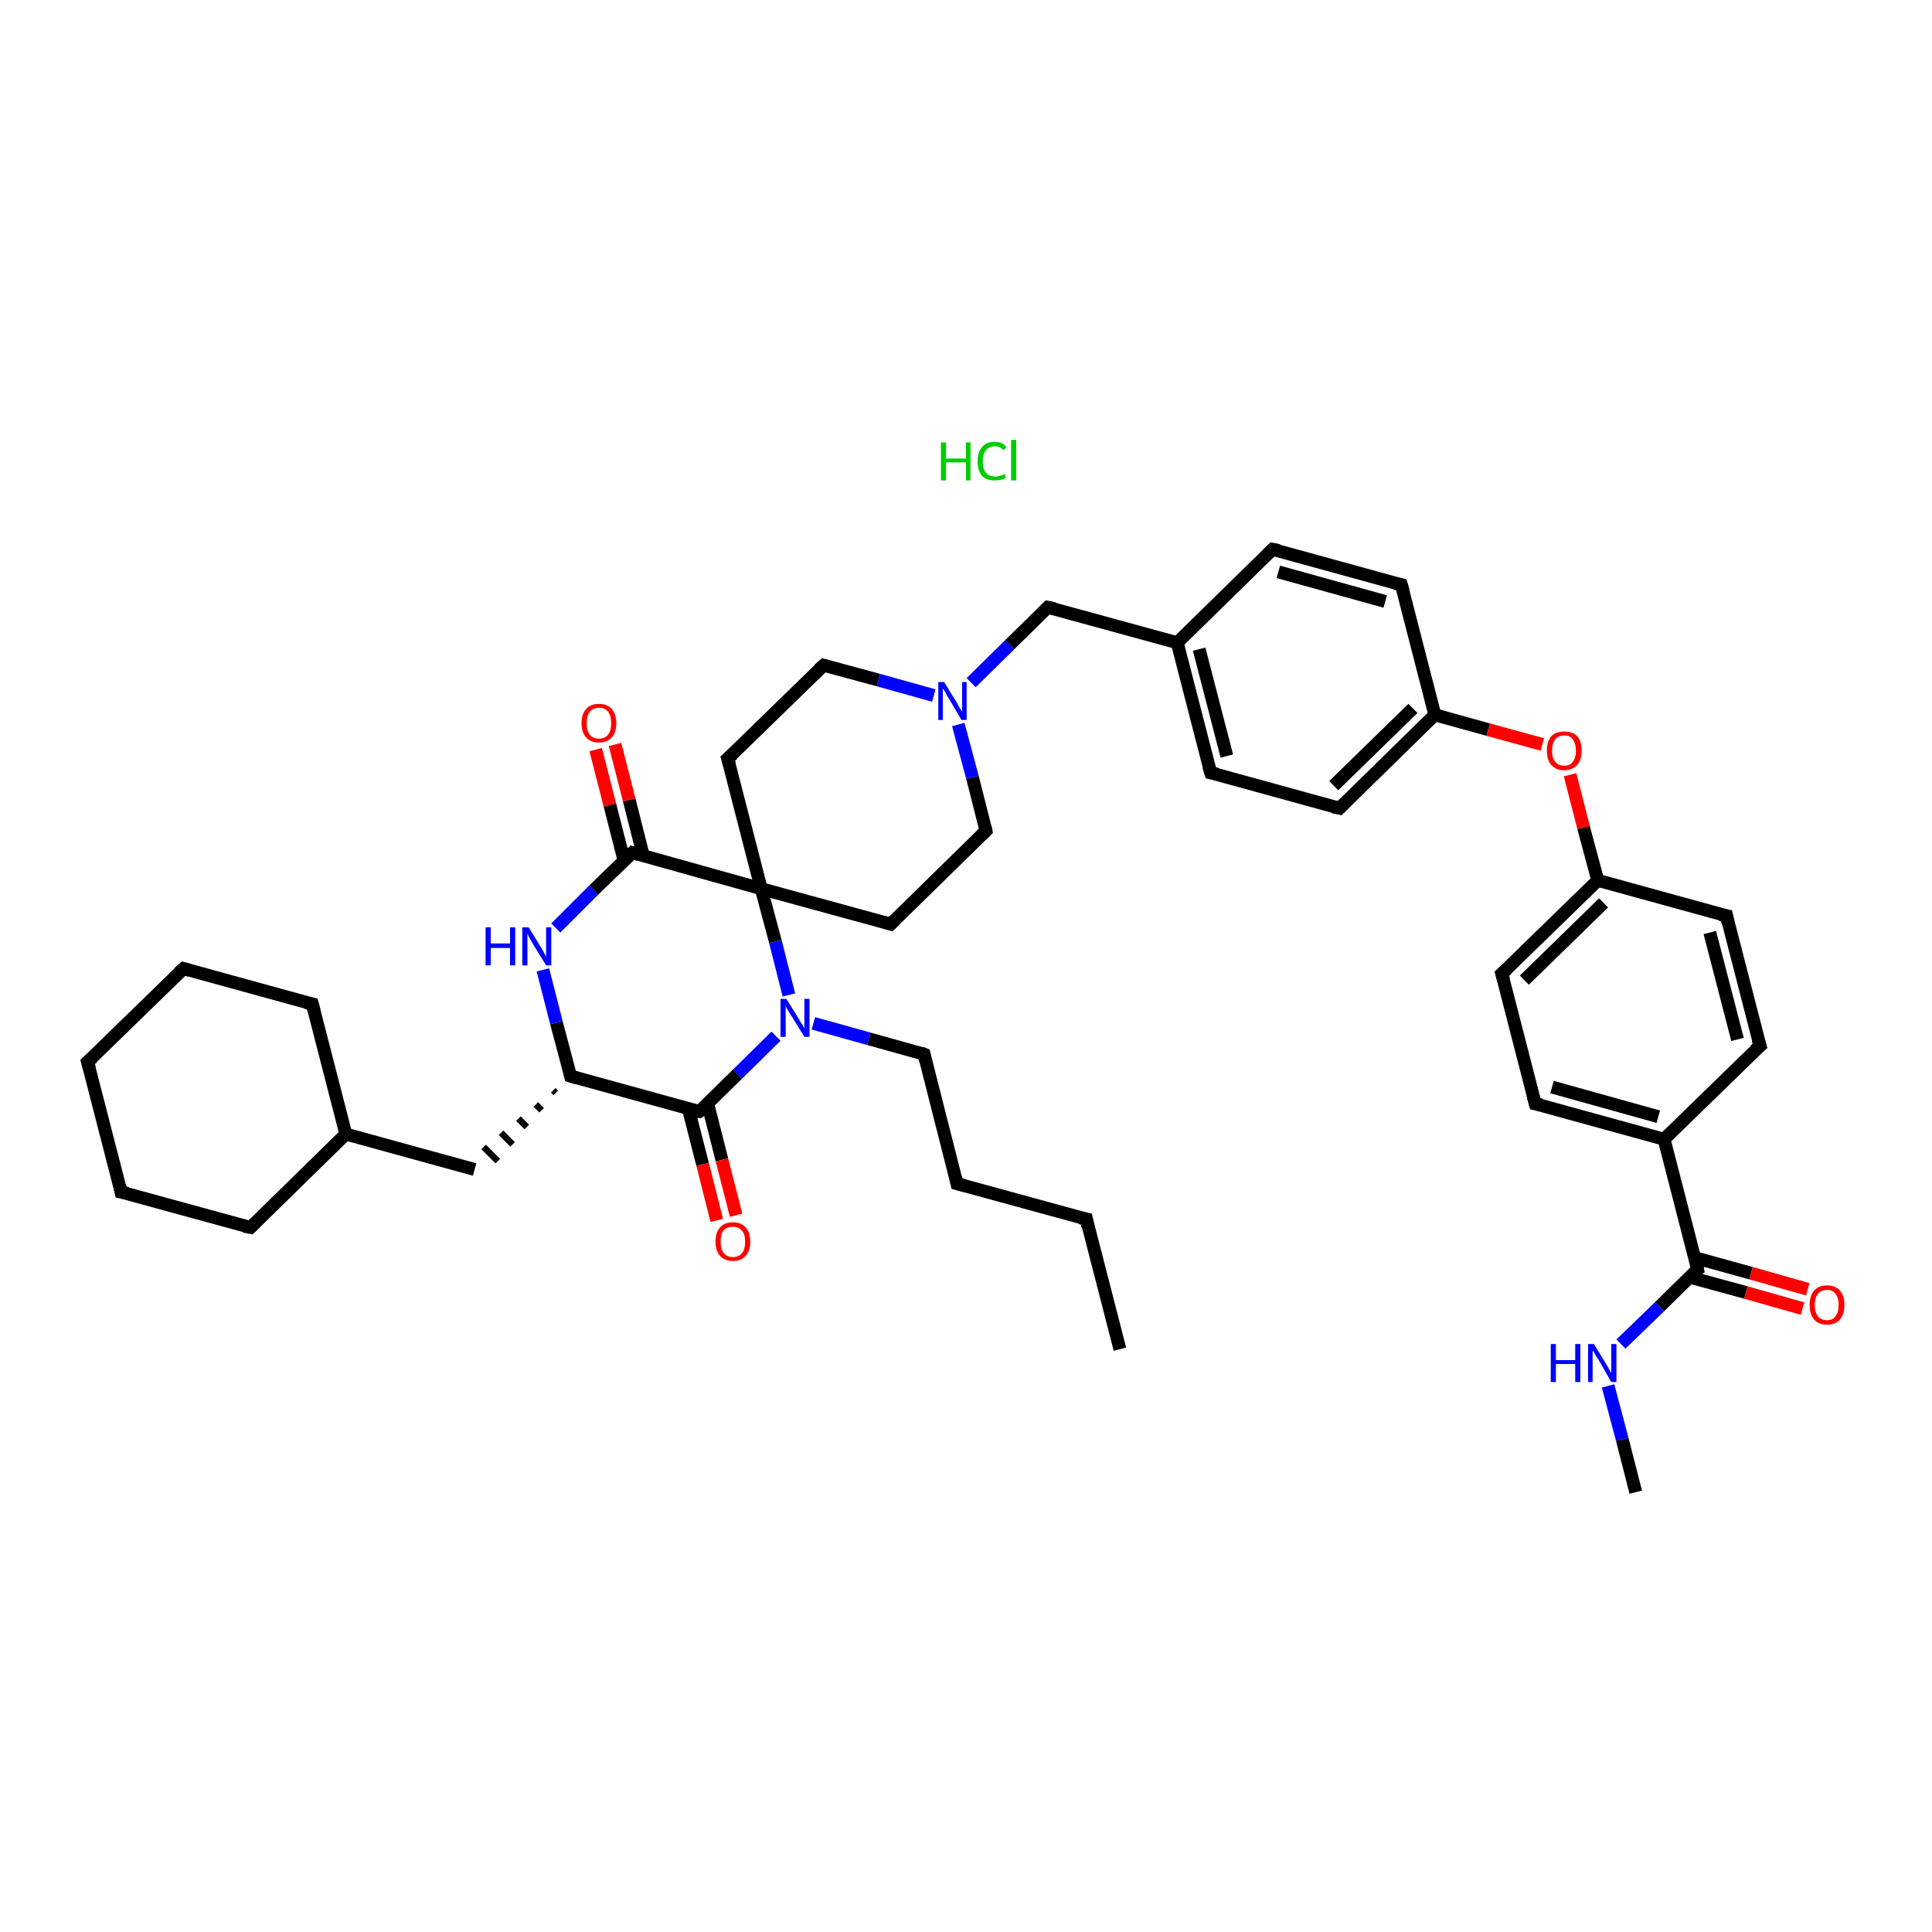<?xml version='1.0' encoding='iso-8859-1'?>
<svg version='1.1' baseProfile='full'
              xmlns='http://www.w3.org/2000/svg'
                      xmlns:rdkit='http://www.rdkit.org/xml'
                      xmlns:xlink='http://www.w3.org/1999/xlink'
                  xml:space='preserve'
width='300px' height='300px' viewBox='0 0 300 300'>
<!-- END OF HEADER -->
<rect style='opacity:1.0;fill:#FFFFFF;stroke:none' width='300.0' height='300.0' x='0.0' y='0.0'> </rect>
<path class='bond-0 atom-0 atom-1' d='M 173.9,209.5 L 168.7,189.3' style='fill:none;fill-rule:evenodd;stroke:#000000;stroke-width:2.0px;stroke-linecap:butt;stroke-linejoin:miter;stroke-opacity:1' />
<path class='bond-1 atom-1 atom-2' d='M 168.7,189.3 L 148.6,183.8' style='fill:none;fill-rule:evenodd;stroke:#000000;stroke-width:2.0px;stroke-linecap:butt;stroke-linejoin:miter;stroke-opacity:1' />
<path class='bond-2 atom-2 atom-3' d='M 148.6,183.8 L 143.5,163.7' style='fill:none;fill-rule:evenodd;stroke:#000000;stroke-width:2.0px;stroke-linecap:butt;stroke-linejoin:miter;stroke-opacity:1' />
<path class='bond-3 atom-3 atom-4' d='M 143.5,163.7 L 134.9,161.3' style='fill:none;fill-rule:evenodd;stroke:#000000;stroke-width:2.0px;stroke-linecap:butt;stroke-linejoin:miter;stroke-opacity:1' />
<path class='bond-3 atom-3 atom-4' d='M 134.9,161.3 L 126.3,158.9' style='fill:none;fill-rule:evenodd;stroke:#0000FF;stroke-width:2.0px;stroke-linecap:butt;stroke-linejoin:miter;stroke-opacity:1' />
<path class='bond-4 atom-4 atom-5' d='M 120.5,160.9 L 114.5,166.8' style='fill:none;fill-rule:evenodd;stroke:#0000FF;stroke-width:2.0px;stroke-linecap:butt;stroke-linejoin:miter;stroke-opacity:1' />
<path class='bond-4 atom-4 atom-5' d='M 114.5,166.8 L 108.6,172.6' style='fill:none;fill-rule:evenodd;stroke:#000000;stroke-width:2.0px;stroke-linecap:butt;stroke-linejoin:miter;stroke-opacity:1' />
<path class='bond-5 atom-5 atom-6' d='M 106.9,172.2 L 109.1,180.8' style='fill:none;fill-rule:evenodd;stroke:#000000;stroke-width:2.0px;stroke-linecap:butt;stroke-linejoin:miter;stroke-opacity:1' />
<path class='bond-5 atom-5 atom-6' d='M 109.1,180.8 L 111.3,189.5' style='fill:none;fill-rule:evenodd;stroke:#FF0000;stroke-width:2.0px;stroke-linecap:butt;stroke-linejoin:miter;stroke-opacity:1' />
<path class='bond-5 atom-5 atom-6' d='M 109.9,171.4 L 112.1,180.1' style='fill:none;fill-rule:evenodd;stroke:#000000;stroke-width:2.0px;stroke-linecap:butt;stroke-linejoin:miter;stroke-opacity:1' />
<path class='bond-5 atom-5 atom-6' d='M 112.1,180.1 L 114.3,188.7' style='fill:none;fill-rule:evenodd;stroke:#FF0000;stroke-width:2.0px;stroke-linecap:butt;stroke-linejoin:miter;stroke-opacity:1' />
<path class='bond-6 atom-5 atom-7' d='M 108.6,172.6 L 88.6,167.1' style='fill:none;fill-rule:evenodd;stroke:#000000;stroke-width:2.0px;stroke-linecap:butt;stroke-linejoin:miter;stroke-opacity:1' />
<path class='bond-7 atom-7 atom-8' d='M 85.9,169.3 L 86.3,169.7' style='fill:none;fill-rule:evenodd;stroke:#000000;stroke-width:1.0px;stroke-linecap:butt;stroke-linejoin:miter;stroke-opacity:1' />
<path class='bond-7 atom-7 atom-8' d='M 83.2,171.5 L 84.1,172.4' style='fill:none;fill-rule:evenodd;stroke:#000000;stroke-width:1.0px;stroke-linecap:butt;stroke-linejoin:miter;stroke-opacity:1' />
<path class='bond-7 atom-7 atom-8' d='M 80.5,173.7 L 81.8,175.0' style='fill:none;fill-rule:evenodd;stroke:#000000;stroke-width:1.0px;stroke-linecap:butt;stroke-linejoin:miter;stroke-opacity:1' />
<path class='bond-7 atom-7 atom-8' d='M 77.8,175.9 L 79.6,177.7' style='fill:none;fill-rule:evenodd;stroke:#000000;stroke-width:1.0px;stroke-linecap:butt;stroke-linejoin:miter;stroke-opacity:1' />
<path class='bond-7 atom-7 atom-8' d='M 75.1,178.1 L 77.3,180.3' style='fill:none;fill-rule:evenodd;stroke:#000000;stroke-width:1.0px;stroke-linecap:butt;stroke-linejoin:miter;stroke-opacity:1' />
<path class='bond-8 atom-8 atom-9' d='M 73.7,181.6 L 53.7,176.1' style='fill:none;fill-rule:evenodd;stroke:#000000;stroke-width:2.0px;stroke-linecap:butt;stroke-linejoin:miter;stroke-opacity:1' />
<path class='bond-9 atom-9 atom-10' d='M 53.7,176.1 L 48.5,155.9' style='fill:none;fill-rule:evenodd;stroke:#000000;stroke-width:2.0px;stroke-linecap:butt;stroke-linejoin:miter;stroke-opacity:1' />
<path class='bond-10 atom-10 atom-11' d='M 48.5,155.9 L 28.5,150.4' style='fill:none;fill-rule:evenodd;stroke:#000000;stroke-width:2.0px;stroke-linecap:butt;stroke-linejoin:miter;stroke-opacity:1' />
<path class='bond-11 atom-11 atom-12' d='M 28.5,150.4 L 13.6,164.9' style='fill:none;fill-rule:evenodd;stroke:#000000;stroke-width:2.0px;stroke-linecap:butt;stroke-linejoin:miter;stroke-opacity:1' />
<path class='bond-12 atom-12 atom-13' d='M 13.6,164.9 L 18.8,185.1' style='fill:none;fill-rule:evenodd;stroke:#000000;stroke-width:2.0px;stroke-linecap:butt;stroke-linejoin:miter;stroke-opacity:1' />
<path class='bond-13 atom-13 atom-14' d='M 18.8,185.1 L 38.9,190.6' style='fill:none;fill-rule:evenodd;stroke:#000000;stroke-width:2.0px;stroke-linecap:butt;stroke-linejoin:miter;stroke-opacity:1' />
<path class='bond-14 atom-7 atom-15' d='M 88.6,167.1 L 86.4,158.8' style='fill:none;fill-rule:evenodd;stroke:#000000;stroke-width:2.0px;stroke-linecap:butt;stroke-linejoin:miter;stroke-opacity:1' />
<path class='bond-14 atom-7 atom-15' d='M 86.4,158.8 L 84.3,150.6' style='fill:none;fill-rule:evenodd;stroke:#0000FF;stroke-width:2.0px;stroke-linecap:butt;stroke-linejoin:miter;stroke-opacity:1' />
<path class='bond-15 atom-15 atom-16' d='M 86.3,144.1 L 92.2,138.2' style='fill:none;fill-rule:evenodd;stroke:#0000FF;stroke-width:2.0px;stroke-linecap:butt;stroke-linejoin:miter;stroke-opacity:1' />
<path class='bond-15 atom-15 atom-16' d='M 92.2,138.2 L 98.2,132.4' style='fill:none;fill-rule:evenodd;stroke:#000000;stroke-width:2.0px;stroke-linecap:butt;stroke-linejoin:miter;stroke-opacity:1' />
<path class='bond-16 atom-16 atom-17' d='M 99.9,132.9 L 97.7,124.2' style='fill:none;fill-rule:evenodd;stroke:#000000;stroke-width:2.0px;stroke-linecap:butt;stroke-linejoin:miter;stroke-opacity:1' />
<path class='bond-16 atom-16 atom-17' d='M 97.7,124.2 L 95.5,115.6' style='fill:none;fill-rule:evenodd;stroke:#FF0000;stroke-width:2.0px;stroke-linecap:butt;stroke-linejoin:miter;stroke-opacity:1' />
<path class='bond-16 atom-16 atom-17' d='M 96.9,133.6 L 94.7,125.0' style='fill:none;fill-rule:evenodd;stroke:#000000;stroke-width:2.0px;stroke-linecap:butt;stroke-linejoin:miter;stroke-opacity:1' />
<path class='bond-16 atom-16 atom-17' d='M 94.7,125.0 L 92.5,116.4' style='fill:none;fill-rule:evenodd;stroke:#FF0000;stroke-width:2.0px;stroke-linecap:butt;stroke-linejoin:miter;stroke-opacity:1' />
<path class='bond-17 atom-16 atom-18' d='M 98.2,132.4 L 118.2,138.0' style='fill:none;fill-rule:evenodd;stroke:#000000;stroke-width:2.0px;stroke-linecap:butt;stroke-linejoin:miter;stroke-opacity:1' />
<path class='bond-18 atom-18 atom-19' d='M 118.2,138.0 L 138.3,143.5' style='fill:none;fill-rule:evenodd;stroke:#000000;stroke-width:2.0px;stroke-linecap:butt;stroke-linejoin:miter;stroke-opacity:1' />
<path class='bond-19 atom-19 atom-20' d='M 138.3,143.5 L 153.1,129.0' style='fill:none;fill-rule:evenodd;stroke:#000000;stroke-width:2.0px;stroke-linecap:butt;stroke-linejoin:miter;stroke-opacity:1' />
<path class='bond-20 atom-20 atom-21' d='M 153.1,129.0 L 151.0,120.7' style='fill:none;fill-rule:evenodd;stroke:#000000;stroke-width:2.0px;stroke-linecap:butt;stroke-linejoin:miter;stroke-opacity:1' />
<path class='bond-20 atom-20 atom-21' d='M 151.0,120.7 L 148.8,112.5' style='fill:none;fill-rule:evenodd;stroke:#0000FF;stroke-width:2.0px;stroke-linecap:butt;stroke-linejoin:miter;stroke-opacity:1' />
<path class='bond-21 atom-21 atom-22' d='M 150.8,106.0 L 156.8,100.1' style='fill:none;fill-rule:evenodd;stroke:#0000FF;stroke-width:2.0px;stroke-linecap:butt;stroke-linejoin:miter;stroke-opacity:1' />
<path class='bond-21 atom-21 atom-22' d='M 156.8,100.1 L 162.7,94.3' style='fill:none;fill-rule:evenodd;stroke:#000000;stroke-width:2.0px;stroke-linecap:butt;stroke-linejoin:miter;stroke-opacity:1' />
<path class='bond-22 atom-22 atom-23' d='M 162.7,94.3 L 182.8,99.8' style='fill:none;fill-rule:evenodd;stroke:#000000;stroke-width:2.0px;stroke-linecap:butt;stroke-linejoin:miter;stroke-opacity:1' />
<path class='bond-23 atom-23 atom-24' d='M 182.8,99.8 L 188.0,120.0' style='fill:none;fill-rule:evenodd;stroke:#000000;stroke-width:2.0px;stroke-linecap:butt;stroke-linejoin:miter;stroke-opacity:1' />
<path class='bond-23 atom-23 atom-24' d='M 186.2,100.8 L 190.5,117.4' style='fill:none;fill-rule:evenodd;stroke:#000000;stroke-width:2.0px;stroke-linecap:butt;stroke-linejoin:miter;stroke-opacity:1' />
<path class='bond-24 atom-24 atom-25' d='M 188.0,120.0 L 208.0,125.5' style='fill:none;fill-rule:evenodd;stroke:#000000;stroke-width:2.0px;stroke-linecap:butt;stroke-linejoin:miter;stroke-opacity:1' />
<path class='bond-25 atom-25 atom-26' d='M 208.0,125.5 L 222.8,111.0' style='fill:none;fill-rule:evenodd;stroke:#000000;stroke-width:2.0px;stroke-linecap:butt;stroke-linejoin:miter;stroke-opacity:1' />
<path class='bond-25 atom-25 atom-26' d='M 207.1,122.0 L 219.4,110.0' style='fill:none;fill-rule:evenodd;stroke:#000000;stroke-width:2.0px;stroke-linecap:butt;stroke-linejoin:miter;stroke-opacity:1' />
<path class='bond-26 atom-26 atom-27' d='M 222.8,111.0 L 231.1,113.3' style='fill:none;fill-rule:evenodd;stroke:#000000;stroke-width:2.0px;stroke-linecap:butt;stroke-linejoin:miter;stroke-opacity:1' />
<path class='bond-26 atom-26 atom-27' d='M 231.1,113.3 L 239.5,115.6' style='fill:none;fill-rule:evenodd;stroke:#FF0000;stroke-width:2.0px;stroke-linecap:butt;stroke-linejoin:miter;stroke-opacity:1' />
<path class='bond-27 atom-27 atom-28' d='M 243.8,120.3 L 245.9,128.5' style='fill:none;fill-rule:evenodd;stroke:#FF0000;stroke-width:2.0px;stroke-linecap:butt;stroke-linejoin:miter;stroke-opacity:1' />
<path class='bond-27 atom-27 atom-28' d='M 245.9,128.5 L 248.1,136.7' style='fill:none;fill-rule:evenodd;stroke:#000000;stroke-width:2.0px;stroke-linecap:butt;stroke-linejoin:miter;stroke-opacity:1' />
<path class='bond-28 atom-28 atom-29' d='M 248.1,136.7 L 233.2,151.2' style='fill:none;fill-rule:evenodd;stroke:#000000;stroke-width:2.0px;stroke-linecap:butt;stroke-linejoin:miter;stroke-opacity:1' />
<path class='bond-28 atom-28 atom-29' d='M 249.0,140.2 L 236.7,152.2' style='fill:none;fill-rule:evenodd;stroke:#000000;stroke-width:2.0px;stroke-linecap:butt;stroke-linejoin:miter;stroke-opacity:1' />
<path class='bond-29 atom-29 atom-30' d='M 233.2,151.2 L 238.4,171.4' style='fill:none;fill-rule:evenodd;stroke:#000000;stroke-width:2.0px;stroke-linecap:butt;stroke-linejoin:miter;stroke-opacity:1' />
<path class='bond-30 atom-30 atom-31' d='M 238.4,171.4 L 258.4,176.9' style='fill:none;fill-rule:evenodd;stroke:#000000;stroke-width:2.0px;stroke-linecap:butt;stroke-linejoin:miter;stroke-opacity:1' />
<path class='bond-30 atom-30 atom-31' d='M 241.0,168.8 L 257.5,173.4' style='fill:none;fill-rule:evenodd;stroke:#000000;stroke-width:2.0px;stroke-linecap:butt;stroke-linejoin:miter;stroke-opacity:1' />
<path class='bond-31 atom-31 atom-32' d='M 258.4,176.9 L 263.6,197.1' style='fill:none;fill-rule:evenodd;stroke:#000000;stroke-width:2.0px;stroke-linecap:butt;stroke-linejoin:miter;stroke-opacity:1' />
<path class='bond-32 atom-32 atom-33' d='M 262.3,198.3 L 271.1,200.7' style='fill:none;fill-rule:evenodd;stroke:#000000;stroke-width:2.0px;stroke-linecap:butt;stroke-linejoin:miter;stroke-opacity:1' />
<path class='bond-32 atom-32 atom-33' d='M 271.1,200.7 L 279.9,203.2' style='fill:none;fill-rule:evenodd;stroke:#FF0000;stroke-width:2.0px;stroke-linecap:butt;stroke-linejoin:miter;stroke-opacity:1' />
<path class='bond-32 atom-32 atom-33' d='M 263.2,195.3 L 271.9,197.7' style='fill:none;fill-rule:evenodd;stroke:#000000;stroke-width:2.0px;stroke-linecap:butt;stroke-linejoin:miter;stroke-opacity:1' />
<path class='bond-32 atom-32 atom-33' d='M 271.9,197.7 L 280.7,200.2' style='fill:none;fill-rule:evenodd;stroke:#FF0000;stroke-width:2.0px;stroke-linecap:butt;stroke-linejoin:miter;stroke-opacity:1' />
<path class='bond-33 atom-32 atom-34' d='M 263.6,197.1 L 257.7,202.9' style='fill:none;fill-rule:evenodd;stroke:#000000;stroke-width:2.0px;stroke-linecap:butt;stroke-linejoin:miter;stroke-opacity:1' />
<path class='bond-33 atom-32 atom-34' d='M 257.7,202.9 L 251.7,208.7' style='fill:none;fill-rule:evenodd;stroke:#0000FF;stroke-width:2.0px;stroke-linecap:butt;stroke-linejoin:miter;stroke-opacity:1' />
<path class='bond-34 atom-34 atom-35' d='M 249.7,215.2 L 251.9,223.5' style='fill:none;fill-rule:evenodd;stroke:#0000FF;stroke-width:2.0px;stroke-linecap:butt;stroke-linejoin:miter;stroke-opacity:1' />
<path class='bond-34 atom-34 atom-35' d='M 251.9,223.5 L 254.0,231.7' style='fill:none;fill-rule:evenodd;stroke:#000000;stroke-width:2.0px;stroke-linecap:butt;stroke-linejoin:miter;stroke-opacity:1' />
<path class='bond-35 atom-31 atom-36' d='M 258.4,176.9 L 273.3,162.4' style='fill:none;fill-rule:evenodd;stroke:#000000;stroke-width:2.0px;stroke-linecap:butt;stroke-linejoin:miter;stroke-opacity:1' />
<path class='bond-36 atom-36 atom-37' d='M 273.3,162.4 L 268.1,142.2' style='fill:none;fill-rule:evenodd;stroke:#000000;stroke-width:2.0px;stroke-linecap:butt;stroke-linejoin:miter;stroke-opacity:1' />
<path class='bond-36 atom-36 atom-37' d='M 269.8,161.4 L 265.5,144.8' style='fill:none;fill-rule:evenodd;stroke:#000000;stroke-width:2.0px;stroke-linecap:butt;stroke-linejoin:miter;stroke-opacity:1' />
<path class='bond-37 atom-26 atom-38' d='M 222.8,111.0 L 217.6,90.8' style='fill:none;fill-rule:evenodd;stroke:#000000;stroke-width:2.0px;stroke-linecap:butt;stroke-linejoin:miter;stroke-opacity:1' />
<path class='bond-38 atom-38 atom-39' d='M 217.6,90.8 L 197.6,85.3' style='fill:none;fill-rule:evenodd;stroke:#000000;stroke-width:2.0px;stroke-linecap:butt;stroke-linejoin:miter;stroke-opacity:1' />
<path class='bond-38 atom-38 atom-39' d='M 215.1,93.4 L 198.5,88.8' style='fill:none;fill-rule:evenodd;stroke:#000000;stroke-width:2.0px;stroke-linecap:butt;stroke-linejoin:miter;stroke-opacity:1' />
<path class='bond-39 atom-21 atom-40' d='M 145.0,108.0 L 136.4,105.6' style='fill:none;fill-rule:evenodd;stroke:#0000FF;stroke-width:2.0px;stroke-linecap:butt;stroke-linejoin:miter;stroke-opacity:1' />
<path class='bond-39 atom-21 atom-40' d='M 136.4,105.6 L 127.9,103.3' style='fill:none;fill-rule:evenodd;stroke:#000000;stroke-width:2.0px;stroke-linecap:butt;stroke-linejoin:miter;stroke-opacity:1' />
<path class='bond-40 atom-40 atom-41' d='M 127.9,103.3 L 113.0,117.8' style='fill:none;fill-rule:evenodd;stroke:#000000;stroke-width:2.0px;stroke-linecap:butt;stroke-linejoin:miter;stroke-opacity:1' />
<path class='bond-41 atom-18 atom-4' d='M 118.2,138.0 L 120.4,146.2' style='fill:none;fill-rule:evenodd;stroke:#000000;stroke-width:2.0px;stroke-linecap:butt;stroke-linejoin:miter;stroke-opacity:1' />
<path class='bond-41 atom-18 atom-4' d='M 120.4,146.2 L 122.5,154.5' style='fill:none;fill-rule:evenodd;stroke:#0000FF;stroke-width:2.0px;stroke-linecap:butt;stroke-linejoin:miter;stroke-opacity:1' />
<path class='bond-42 atom-39 atom-23' d='M 197.6,85.3 L 182.8,99.8' style='fill:none;fill-rule:evenodd;stroke:#000000;stroke-width:2.0px;stroke-linecap:butt;stroke-linejoin:miter;stroke-opacity:1' />
<path class='bond-43 atom-14 atom-9' d='M 38.9,190.6 L 53.7,176.1' style='fill:none;fill-rule:evenodd;stroke:#000000;stroke-width:2.0px;stroke-linecap:butt;stroke-linejoin:miter;stroke-opacity:1' />
<path class='bond-44 atom-41 atom-18' d='M 113.0,117.8 L 118.2,138.0' style='fill:none;fill-rule:evenodd;stroke:#000000;stroke-width:2.0px;stroke-linecap:butt;stroke-linejoin:miter;stroke-opacity:1' />
<path class='bond-45 atom-37 atom-28' d='M 268.1,142.2 L 248.1,136.7' style='fill:none;fill-rule:evenodd;stroke:#000000;stroke-width:2.0px;stroke-linecap:butt;stroke-linejoin:miter;stroke-opacity:1' />
<path d='M 168.9,190.4 L 168.7,189.3 L 167.7,189.1' style='fill:none;stroke:#000000;stroke-width:2.0px;stroke-linecap:butt;stroke-linejoin:miter;stroke-opacity:1;' />
<path d='M 149.7,184.1 L 148.6,183.8 L 148.4,182.8' style='fill:none;stroke:#000000;stroke-width:2.0px;stroke-linecap:butt;stroke-linejoin:miter;stroke-opacity:1;' />
<path d='M 143.7,164.7 L 143.5,163.7 L 143.0,163.5' style='fill:none;stroke:#000000;stroke-width:2.0px;stroke-linecap:butt;stroke-linejoin:miter;stroke-opacity:1;' />
<path d='M 108.9,172.4 L 108.6,172.6 L 107.6,172.4' style='fill:none;stroke:#000000;stroke-width:2.0px;stroke-linecap:butt;stroke-linejoin:miter;stroke-opacity:1;' />
<path d='M 89.6,167.4 L 88.6,167.1 L 88.5,166.7' style='fill:none;stroke:#000000;stroke-width:2.0px;stroke-linecap:butt;stroke-linejoin:miter;stroke-opacity:1;' />
<path d='M 48.8,157.0 L 48.5,155.9 L 47.5,155.7' style='fill:none;stroke:#000000;stroke-width:2.0px;stroke-linecap:butt;stroke-linejoin:miter;stroke-opacity:1;' />
<path d='M 29.5,150.7 L 28.5,150.4 L 27.7,151.1' style='fill:none;stroke:#000000;stroke-width:2.0px;stroke-linecap:butt;stroke-linejoin:miter;stroke-opacity:1;' />
<path d='M 14.4,164.2 L 13.6,164.9 L 13.9,165.9' style='fill:none;stroke:#000000;stroke-width:2.0px;stroke-linecap:butt;stroke-linejoin:miter;stroke-opacity:1;' />
<path d='M 18.6,184.1 L 18.8,185.1 L 19.8,185.3' style='fill:none;stroke:#000000;stroke-width:2.0px;stroke-linecap:butt;stroke-linejoin:miter;stroke-opacity:1;' />
<path d='M 37.9,190.4 L 38.9,190.6 L 39.6,189.9' style='fill:none;stroke:#000000;stroke-width:2.0px;stroke-linecap:butt;stroke-linejoin:miter;stroke-opacity:1;' />
<path d='M 97.9,132.7 L 98.2,132.4 L 99.2,132.7' style='fill:none;stroke:#000000;stroke-width:2.0px;stroke-linecap:butt;stroke-linejoin:miter;stroke-opacity:1;' />
<path d='M 137.3,143.2 L 138.3,143.5 L 139.0,142.8' style='fill:none;stroke:#000000;stroke-width:2.0px;stroke-linecap:butt;stroke-linejoin:miter;stroke-opacity:1;' />
<path d='M 152.4,129.7 L 153.1,129.0 L 153.0,128.5' style='fill:none;stroke:#000000;stroke-width:2.0px;stroke-linecap:butt;stroke-linejoin:miter;stroke-opacity:1;' />
<path d='M 162.4,94.6 L 162.7,94.3 L 163.7,94.5' style='fill:none;stroke:#000000;stroke-width:2.0px;stroke-linecap:butt;stroke-linejoin:miter;stroke-opacity:1;' />
<path d='M 187.7,119.0 L 188.0,120.0 L 189.0,120.2' style='fill:none;stroke:#000000;stroke-width:2.0px;stroke-linecap:butt;stroke-linejoin:miter;stroke-opacity:1;' />
<path d='M 207.0,125.3 L 208.0,125.5 L 208.7,124.8' style='fill:none;stroke:#000000;stroke-width:2.0px;stroke-linecap:butt;stroke-linejoin:miter;stroke-opacity:1;' />
<path d='M 234.0,150.5 L 233.2,151.2 L 233.5,152.2' style='fill:none;stroke:#000000;stroke-width:2.0px;stroke-linecap:butt;stroke-linejoin:miter;stroke-opacity:1;' />
<path d='M 238.1,170.3 L 238.4,171.4 L 239.4,171.6' style='fill:none;stroke:#000000;stroke-width:2.0px;stroke-linecap:butt;stroke-linejoin:miter;stroke-opacity:1;' />
<path d='M 263.4,196.0 L 263.6,197.1 L 263.3,197.3' style='fill:none;stroke:#000000;stroke-width:2.0px;stroke-linecap:butt;stroke-linejoin:miter;stroke-opacity:1;' />
<path d='M 272.5,163.1 L 273.3,162.4 L 273.0,161.4' style='fill:none;stroke:#000000;stroke-width:2.0px;stroke-linecap:butt;stroke-linejoin:miter;stroke-opacity:1;' />
<path d='M 268.3,143.2 L 268.1,142.2 L 267.1,142.0' style='fill:none;stroke:#000000;stroke-width:2.0px;stroke-linecap:butt;stroke-linejoin:miter;stroke-opacity:1;' />
<path d='M 217.9,91.8 L 217.6,90.8 L 216.6,90.6' style='fill:none;stroke:#000000;stroke-width:2.0px;stroke-linecap:butt;stroke-linejoin:miter;stroke-opacity:1;' />
<path d='M 198.6,85.5 L 197.6,85.3 L 196.9,86.0' style='fill:none;stroke:#000000;stroke-width:2.0px;stroke-linecap:butt;stroke-linejoin:miter;stroke-opacity:1;' />
<path d='M 128.3,103.4 L 127.9,103.3 L 127.1,104.0' style='fill:none;stroke:#000000;stroke-width:2.0px;stroke-linecap:butt;stroke-linejoin:miter;stroke-opacity:1;' />
<path d='M 113.8,117.1 L 113.0,117.8 L 113.3,118.8' style='fill:none;stroke:#000000;stroke-width:2.0px;stroke-linecap:butt;stroke-linejoin:miter;stroke-opacity:1;' />
<path class='atom-4' d='M 122.1 155.1
L 124.1 158.3
Q 124.2 158.6, 124.6 159.1
Q 124.9 159.7, 124.9 159.7
L 124.9 155.1
L 125.7 155.1
L 125.7 161.0
L 124.9 161.0
L 122.8 157.6
Q 122.5 157.2, 122.3 156.8
Q 122.0 156.3, 122.0 156.2
L 122.0 161.0
L 121.2 161.0
L 121.2 155.1
L 122.1 155.1
' fill='#0000FF'/>
<path class='atom-6' d='M 111.1 192.8
Q 111.1 191.4, 111.8 190.6
Q 112.5 189.8, 113.8 189.8
Q 115.1 189.8, 115.8 190.6
Q 116.5 191.4, 116.5 192.8
Q 116.5 194.2, 115.8 195.0
Q 115.1 195.8, 113.8 195.8
Q 112.5 195.8, 111.8 195.0
Q 111.1 194.2, 111.1 192.8
M 113.8 195.2
Q 114.7 195.2, 115.2 194.6
Q 115.7 194.0, 115.7 192.8
Q 115.7 191.6, 115.2 191.1
Q 114.7 190.5, 113.8 190.5
Q 112.9 190.5, 112.4 191.0
Q 111.9 191.6, 111.9 192.8
Q 111.9 194.0, 112.4 194.6
Q 112.9 195.2, 113.8 195.2
' fill='#FF0000'/>
<path class='atom-15' d='M 75.4 144.0
L 76.2 144.0
L 76.2 146.5
L 79.2 146.5
L 79.2 144.0
L 80.0 144.0
L 80.0 149.9
L 79.2 149.9
L 79.2 147.2
L 76.2 147.2
L 76.2 149.9
L 75.4 149.9
L 75.4 144.0
' fill='#0000FF'/>
<path class='atom-15' d='M 82.1 144.0
L 84.0 147.1
Q 84.2 147.4, 84.5 148.0
Q 84.8 148.5, 84.8 148.6
L 84.8 144.0
L 85.6 144.0
L 85.6 149.9
L 84.8 149.9
L 82.7 146.5
Q 82.5 146.1, 82.2 145.6
Q 82.0 145.2, 81.9 145.0
L 81.9 149.9
L 81.1 149.9
L 81.1 144.0
L 82.1 144.0
' fill='#0000FF'/>
<path class='atom-17' d='M 90.3 112.3
Q 90.3 110.9, 91.0 110.1
Q 91.7 109.3, 93.0 109.3
Q 94.3 109.3, 95.0 110.1
Q 95.7 110.9, 95.7 112.3
Q 95.7 113.7, 95.0 114.5
Q 94.3 115.3, 93.0 115.3
Q 91.7 115.3, 91.0 114.5
Q 90.3 113.7, 90.3 112.3
M 93.0 114.7
Q 93.9 114.7, 94.4 114.1
Q 94.9 113.5, 94.9 112.3
Q 94.9 111.1, 94.4 110.5
Q 93.9 109.9, 93.0 109.9
Q 92.1 109.9, 91.6 110.5
Q 91.1 111.1, 91.1 112.3
Q 91.1 113.5, 91.6 114.1
Q 92.1 114.7, 93.0 114.7
' fill='#FF0000'/>
<path class='atom-21' d='M 146.6 105.9
L 148.5 109.0
Q 148.7 109.3, 149.0 109.9
Q 149.3 110.4, 149.4 110.5
L 149.4 105.9
L 150.1 105.9
L 150.1 111.8
L 149.3 111.8
L 147.3 108.4
Q 147.0 108.0, 146.8 107.5
Q 146.5 107.0, 146.4 106.9
L 146.4 111.8
L 145.7 111.8
L 145.7 105.9
L 146.6 105.9
' fill='#0000FF'/>
<path class='atom-27' d='M 240.2 116.6
Q 240.2 115.1, 240.9 114.3
Q 241.6 113.6, 242.9 113.6
Q 244.2 113.6, 244.9 114.3
Q 245.6 115.1, 245.6 116.6
Q 245.6 118.0, 244.9 118.8
Q 244.1 119.6, 242.9 119.6
Q 241.6 119.6, 240.9 118.8
Q 240.2 118.0, 240.2 116.6
M 242.9 118.9
Q 243.8 118.9, 244.2 118.3
Q 244.7 117.7, 244.7 116.6
Q 244.7 115.4, 244.2 114.8
Q 243.8 114.2, 242.9 114.2
Q 242.0 114.2, 241.5 114.8
Q 241.0 115.4, 241.0 116.6
Q 241.0 117.7, 241.5 118.3
Q 242.0 118.9, 242.9 118.9
' fill='#FF0000'/>
<path class='atom-33' d='M 281.0 202.6
Q 281.0 201.2, 281.7 200.4
Q 282.4 199.6, 283.7 199.6
Q 285.0 199.6, 285.7 200.4
Q 286.4 201.2, 286.4 202.6
Q 286.4 204.1, 285.7 204.9
Q 285.0 205.7, 283.7 205.7
Q 282.4 205.7, 281.7 204.9
Q 281.0 204.1, 281.0 202.6
M 283.7 205.0
Q 284.6 205.0, 285.0 204.4
Q 285.5 203.8, 285.5 202.6
Q 285.5 201.5, 285.0 200.9
Q 284.6 200.3, 283.7 200.3
Q 282.8 200.3, 282.3 200.9
Q 281.8 201.5, 281.8 202.6
Q 281.8 203.8, 282.3 204.4
Q 282.8 205.0, 283.7 205.0
' fill='#FF0000'/>
<path class='atom-34' d='M 240.8 208.7
L 241.6 208.7
L 241.6 211.2
L 244.6 211.2
L 244.6 208.7
L 245.4 208.7
L 245.4 214.6
L 244.6 214.6
L 244.6 211.8
L 241.6 211.8
L 241.6 214.6
L 240.8 214.6
L 240.8 208.7
' fill='#0000FF'/>
<path class='atom-34' d='M 247.5 208.7
L 249.4 211.8
Q 249.6 212.1, 249.9 212.7
Q 250.2 213.2, 250.2 213.2
L 250.2 208.7
L 251.0 208.7
L 251.0 214.6
L 250.2 214.6
L 248.2 211.1
Q 247.9 210.7, 247.7 210.3
Q 247.4 209.8, 247.3 209.7
L 247.3 214.6
L 246.6 214.6
L 246.6 208.7
L 247.5 208.7
' fill='#0000FF'/>
<path class='atom-42' d='M 146.1 68.7
L 146.9 68.7
L 146.9 71.2
L 150.0 71.2
L 150.0 68.7
L 150.7 68.7
L 150.7 74.6
L 150.0 74.6
L 150.0 71.8
L 146.9 71.8
L 146.9 74.6
L 146.1 74.6
L 146.1 68.7
' fill='#00CC00'/>
<path class='atom-42' d='M 151.8 71.6
Q 151.8 70.2, 152.5 69.4
Q 153.2 68.6, 154.5 68.6
Q 155.7 68.6, 156.3 69.5
L 155.8 69.9
Q 155.3 69.3, 154.5 69.3
Q 153.6 69.3, 153.1 69.9
Q 152.6 70.5, 152.6 71.6
Q 152.6 72.8, 153.1 73.4
Q 153.6 74.0, 154.6 74.0
Q 155.2 74.0, 156.0 73.6
L 156.2 74.2
Q 155.9 74.4, 155.4 74.5
Q 155.0 74.6, 154.4 74.6
Q 153.2 74.6, 152.5 73.9
Q 151.8 73.1, 151.8 71.6
' fill='#00CC00'/>
<path class='atom-42' d='M 157.0 68.3
L 157.8 68.3
L 157.8 74.6
L 157.0 74.6
L 157.0 68.3
' fill='#00CC00'/>
</svg>
